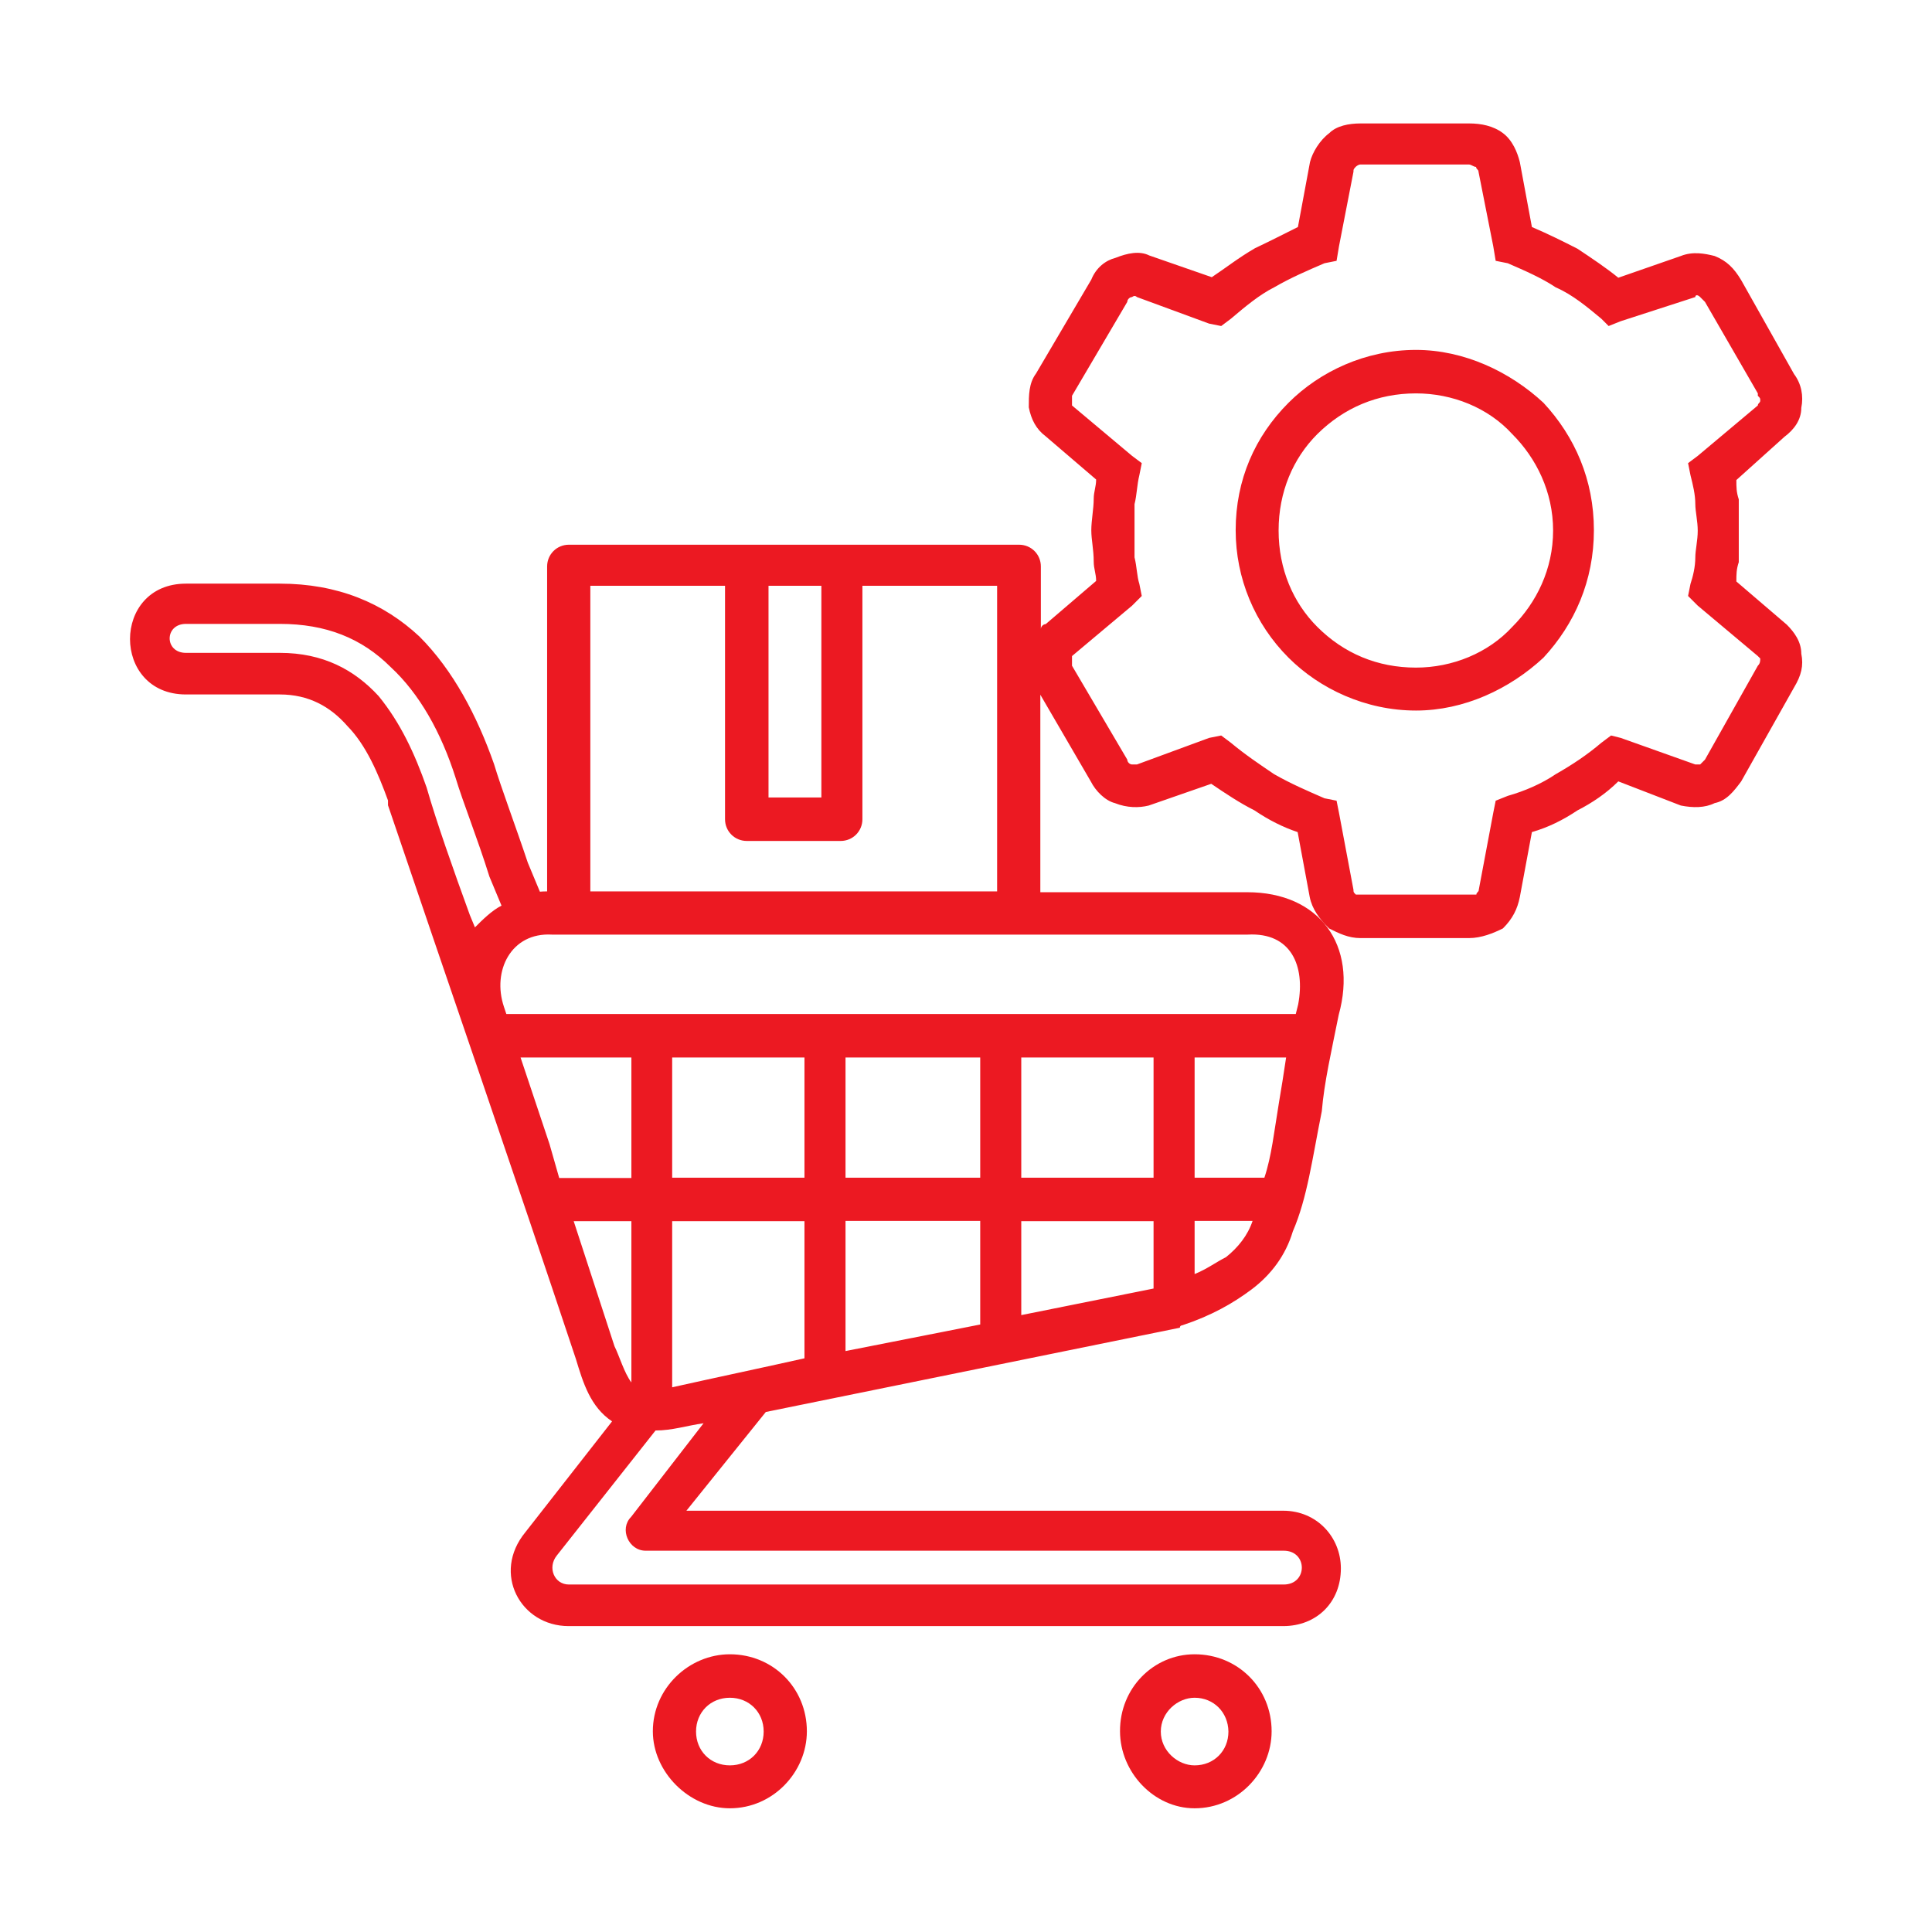 <?xml version="1.0" encoding="UTF-8"?>
<svg width="1200pt" height="1200pt" version="1.1" viewBox="0 0 1200 1200" xmlns="http://www.w3.org/2000/svg">
 <path d="m635.83 580.5h-3-3-287c-25.332-1.5-37.332 22.5-29.832 44.832l1.5 4.5h490.33l1.5-6c4.5-24-4.5-44.832-31.332-43.332zm-218.33 76.332v74.668h82.168v-74.668zm0 101.67v103.17c26.832-6 55.332-12 82.168-18v-85.168zm-25.332 100.17v-100.17h-35.832l25.332 77.668c3 6 6 16.5 10.5 22.5zm0-127.17v-74.668h-68.836l18 53.832 6 21 44.836 0.004zm133-74.668v74.668h83.668v-74.668zm0 101.67v80.668l83.668-16.5v-64.332l-83.668-0.004zm109.16-101.67v74.668h82.168v-74.668zm0 101.67v58.332l82.168-16.5v-41.832zm107.67-101.67v74.668h43.332c4.5-13.5 6-28.332 9-46.332 1.5-9 3-18 4.5-28.332zm0 101.67v32.832c7.5-3 13.5-7.5 19.5-10.5 7.5-6 13.5-13.5 16.5-22.5h-36zm-122.67-204.83v-189.84h-83.668v145c0 7.5-6 13.5-13.5 13.5h-58.332c-7.5 0-13.5-6-13.5-13.5v-145h-83.664v189.83zm-279.5 0v-201.84c0-7.5 6-13.5 13.5-13.5h279.67c7.5 0 13.5 6 13.5 13.5v38.832c0-1.5 1.5-3 3-3l31.332-26.832c0-4.5-1.5-7.5-1.5-12 0-7.5-1.5-13.5-1.5-19.5s1.5-13.5 1.5-19.5c0-4.5 1.5-7.5 1.5-12l-31.332-26.832c-6-4.5-9-10.5-10.5-18 0-7.5 0-15 4.5-21l34.332-58.332c3-7.5 9-12 15-13.5 7.5-3 15-4.5 21-1.5l38.832 13.5c9-6 16.5-12 26.832-18 8.836-4.168 17.672-8.668 26.672-13.168l7.5-40.332c1.5-6 6-13.5 12-18 4.5-4.5 12-6 19.5-6h67.332c7.5 0 15 1.5 21 6s9 12 10.5 18l7.5 40.332c10.5 4.5 19.5 9 28.332 13.5 9 6 18 12 25.332 18l38.832-13.5c7.5-3 15-1.5 21 0 7.5 3 12 7.5 16.5 15l32.832 58.332c4.5 6 6 13.5 4.5 21 0 7.5-4.5 13.5-10.5 18l-29.832 26.832c0 4.5 0 7.5 1.5 12v19.5 19.5c-1.5 4.5-1.5 7.5-1.5 12l31.332 26.832c4.5 4.5 9 10.5 9 18 1.5 7.5 0 13.5-4.5 21l-32.832 58.332c-4.5 6-9 12-16.5 13.5-6 3-13.5 3-21 1.5l-38.832-15c-7.5 7.5-16.5 13.5-25.332 18-9 6-18 10.5-28.332 13.5l-7.5 40.332c-1.5 7.5-4.5 13.5-10.5 19.5-6 3-13.5 6-21 6l-67.5 0.008c-7.5 0-13.5-3-19.5-6-6-6-10.5-12-12-19.5l-7.5-40.332c-9-3-18-7.5-26.832-13.5-9-4.5-18-10.5-26.832-16.5l-38.832 13.5c-6 1.5-13.5 1.5-21-1.5-6-1.5-12-7.5-15-13.5l-31.332-53.832v122.67h128.5c44.832 0 68.832 32.832 56.832 76.168-4.5 22.5-9 41.832-10.5 59.832-6 29.832-9 53.832-18 74.668-4.5 15-13.5 26.832-25.332 35.832-12 9-25.332 16.5-43.332 22.5 0 0-1.5 0-1.5 1.5l-257.17 52.332-49.332 61.332h370.67c21 0 35.832 16.5 35.832 35.832 0 21-15 35.832-35.832 35.832h-443.84c-29.832 0-47.832-32.832-26.832-58.332l53.832-68.832c-13.5-9-18-24-22.5-38.832-38.832-116.67-77.668-228.67-116.67-343.83v-3c-6-16.5-13.5-34.332-25.332-46.332-10.5-12-24-19.5-41.832-19.5h-58.332c-46.332 0-46.332-68.832 0-68.832h58.332c35.832 0 64.332 12 86.668 32.832 21 21 35.832 49.332 46.332 79.168 4.5 15 13.5 38.832 21 61.332l7.5 18c1.496-0.172 2.996-0.172 4.496-0.172zm97.168 330.33c-10.5 1.5-19.5 4.5-29.832 4.5l-61.332 77.668c-6 7.5-1.5 18 7.5 18h444c15 0 15-21 0-21h-396.34c-10.5 0-16.5-13.5-9-21zm-142-308c4.5-4.5 10.5-10.5 16.5-13.5l-7.5-18c-7.5-24-16.5-46.332-21-61.332-9-28.332-22.5-52.332-40.332-68.832-18-18-40.332-26.832-68.832-26.832h-58.332c-13.5 0-13.5 18 0 18h58.332c26.832 0 46.332 10.5 61.332 26.832 13.5 16.5 22.5 35.832 29.832 56.832 6 21 16.5 50.832 26.832 79.168zm447 451.5c26.832 0 47.832 21 47.832 47.832 0 25.332-21 47.832-47.832 47.832-25.332 0-46.332-22.5-46.332-47.832-0.168-26.832 20.832-47.832 46.332-47.832zm0 27c-10.5 0-21 9-21 21s10.5 21 21 21c12 0 21-9 21-21-0.168-12-9.168-21-21-21zm-288.67-27c26.832 0 47.832 21 47.832 47.832 0 25.332-21 47.832-47.832 47.832-25.332 0-47.832-22.5-47.832-47.832 0-26.832 22.5-47.832 47.832-47.832zm0 27c-12 0-21 9-21 21s9 21 21 21 21-9 21-21-9-21-21-21zm387.34-947.83-9 46.332-1.5 9-7.5 1.5c-10.5 4.5-21 9-31.332 15-9 4.5-18 12-26.832 19.5l-6 4.5-7.5-1.5-44.832-16.5c-1.5-1.5-3 0-3 0-1.5 0-3 1.5-3 3l-34.332 58.332v3 3l37.332 31.332 6 4.5-1.5 7.5c-1.5 6-1.5 12-3 18v16.5 16.5c1.5 6 1.5 12 3 16.5l1.5 7.5-6 6-37.332 31.332v1.5 4.5l34.332 58.332c0 1.5 1.5 3 3 3h3l44.832-16.5 7.5-1.5 6 4.5c9 7.5 18 13.5 26.832 19.5 10.5 6 21 10.5 31.332 15l7.5 1.5 1.5 7.5 9 47.832c0 1.5 0 1.5 1.5 3h3 67.332 4.5c0-1.5 1.5-1.5 1.5-3l9-47.832 1.5-7.5 7.5-3c10.5-3 21-7.5 29.832-13.5 10.5-6 19.5-12 28.332-19.5l6-4.5 6 1.5 46.332 16.5h3l3-3 32.832-58.332c1.5-1.5 1.5-3 1.5-4.5l-1.5-1.5-37.332-31.332-6-6 1.5-7.5c1.5-4.5 3-10.5 3-16.5 0-4.5 1.5-10.5 1.5-16.5s-1.5-12-1.5-16.5c0-6-1.5-12-3-18l-1.5-7.5 6-4.5 37.332-31.332c0-1.5 1.5-1.5 1.5-3s0-1.5-1.5-3v-1.5l-32.832-56.832-3-3c-1.5-1.5-3-1.5-3 0l-46.332 15-7.5 3-4.5-4.5c-9-7.5-18-15-28.332-19.5-9-6-19.5-10.5-29.832-15l-7.5-1.5-1.5-9-9.168-46.332c0-1.5-1.5-1.5-1.5-3-1.5 0-3-1.5-4.5-1.5h-67.332c-1.5 0-3 1.5-3 1.5-1.332 1.5-1.332 1.5-1.332 3zm38.832 110.66c29.832 0 58.332 13.5 79.168 32.832 19.5 21 31.332 47.832 31.332 79.168 0 31.332-12 58.332-31.332 79.168-21 19.5-49.332 32.832-79.168 32.832-31.332 0-59.832-13.5-79.168-32.832-21-21-32.832-49.332-32.832-79.168 0-31.332 12-58.332 32.832-79.168 19.336-19.332 47.668-32.832 79.168-32.832zm59.832 52.336c-15-16.5-37.332-25.332-59.832-25.332-24 0-44.832 9-61.332 25.332-15 15-24 35.832-24 59.832s9 44.832 24 59.832c16.5 16.5 37.332 25.332 61.332 25.332 22.5 0 44.832-9 59.832-25.332 15-15 25.332-35.832 25.332-59.832 0.004-24-10.496-45-25.332-59.832zm-429.16 94.164h-32.832v131.5h32.832z" fill="#ec1922"/>
</svg>
